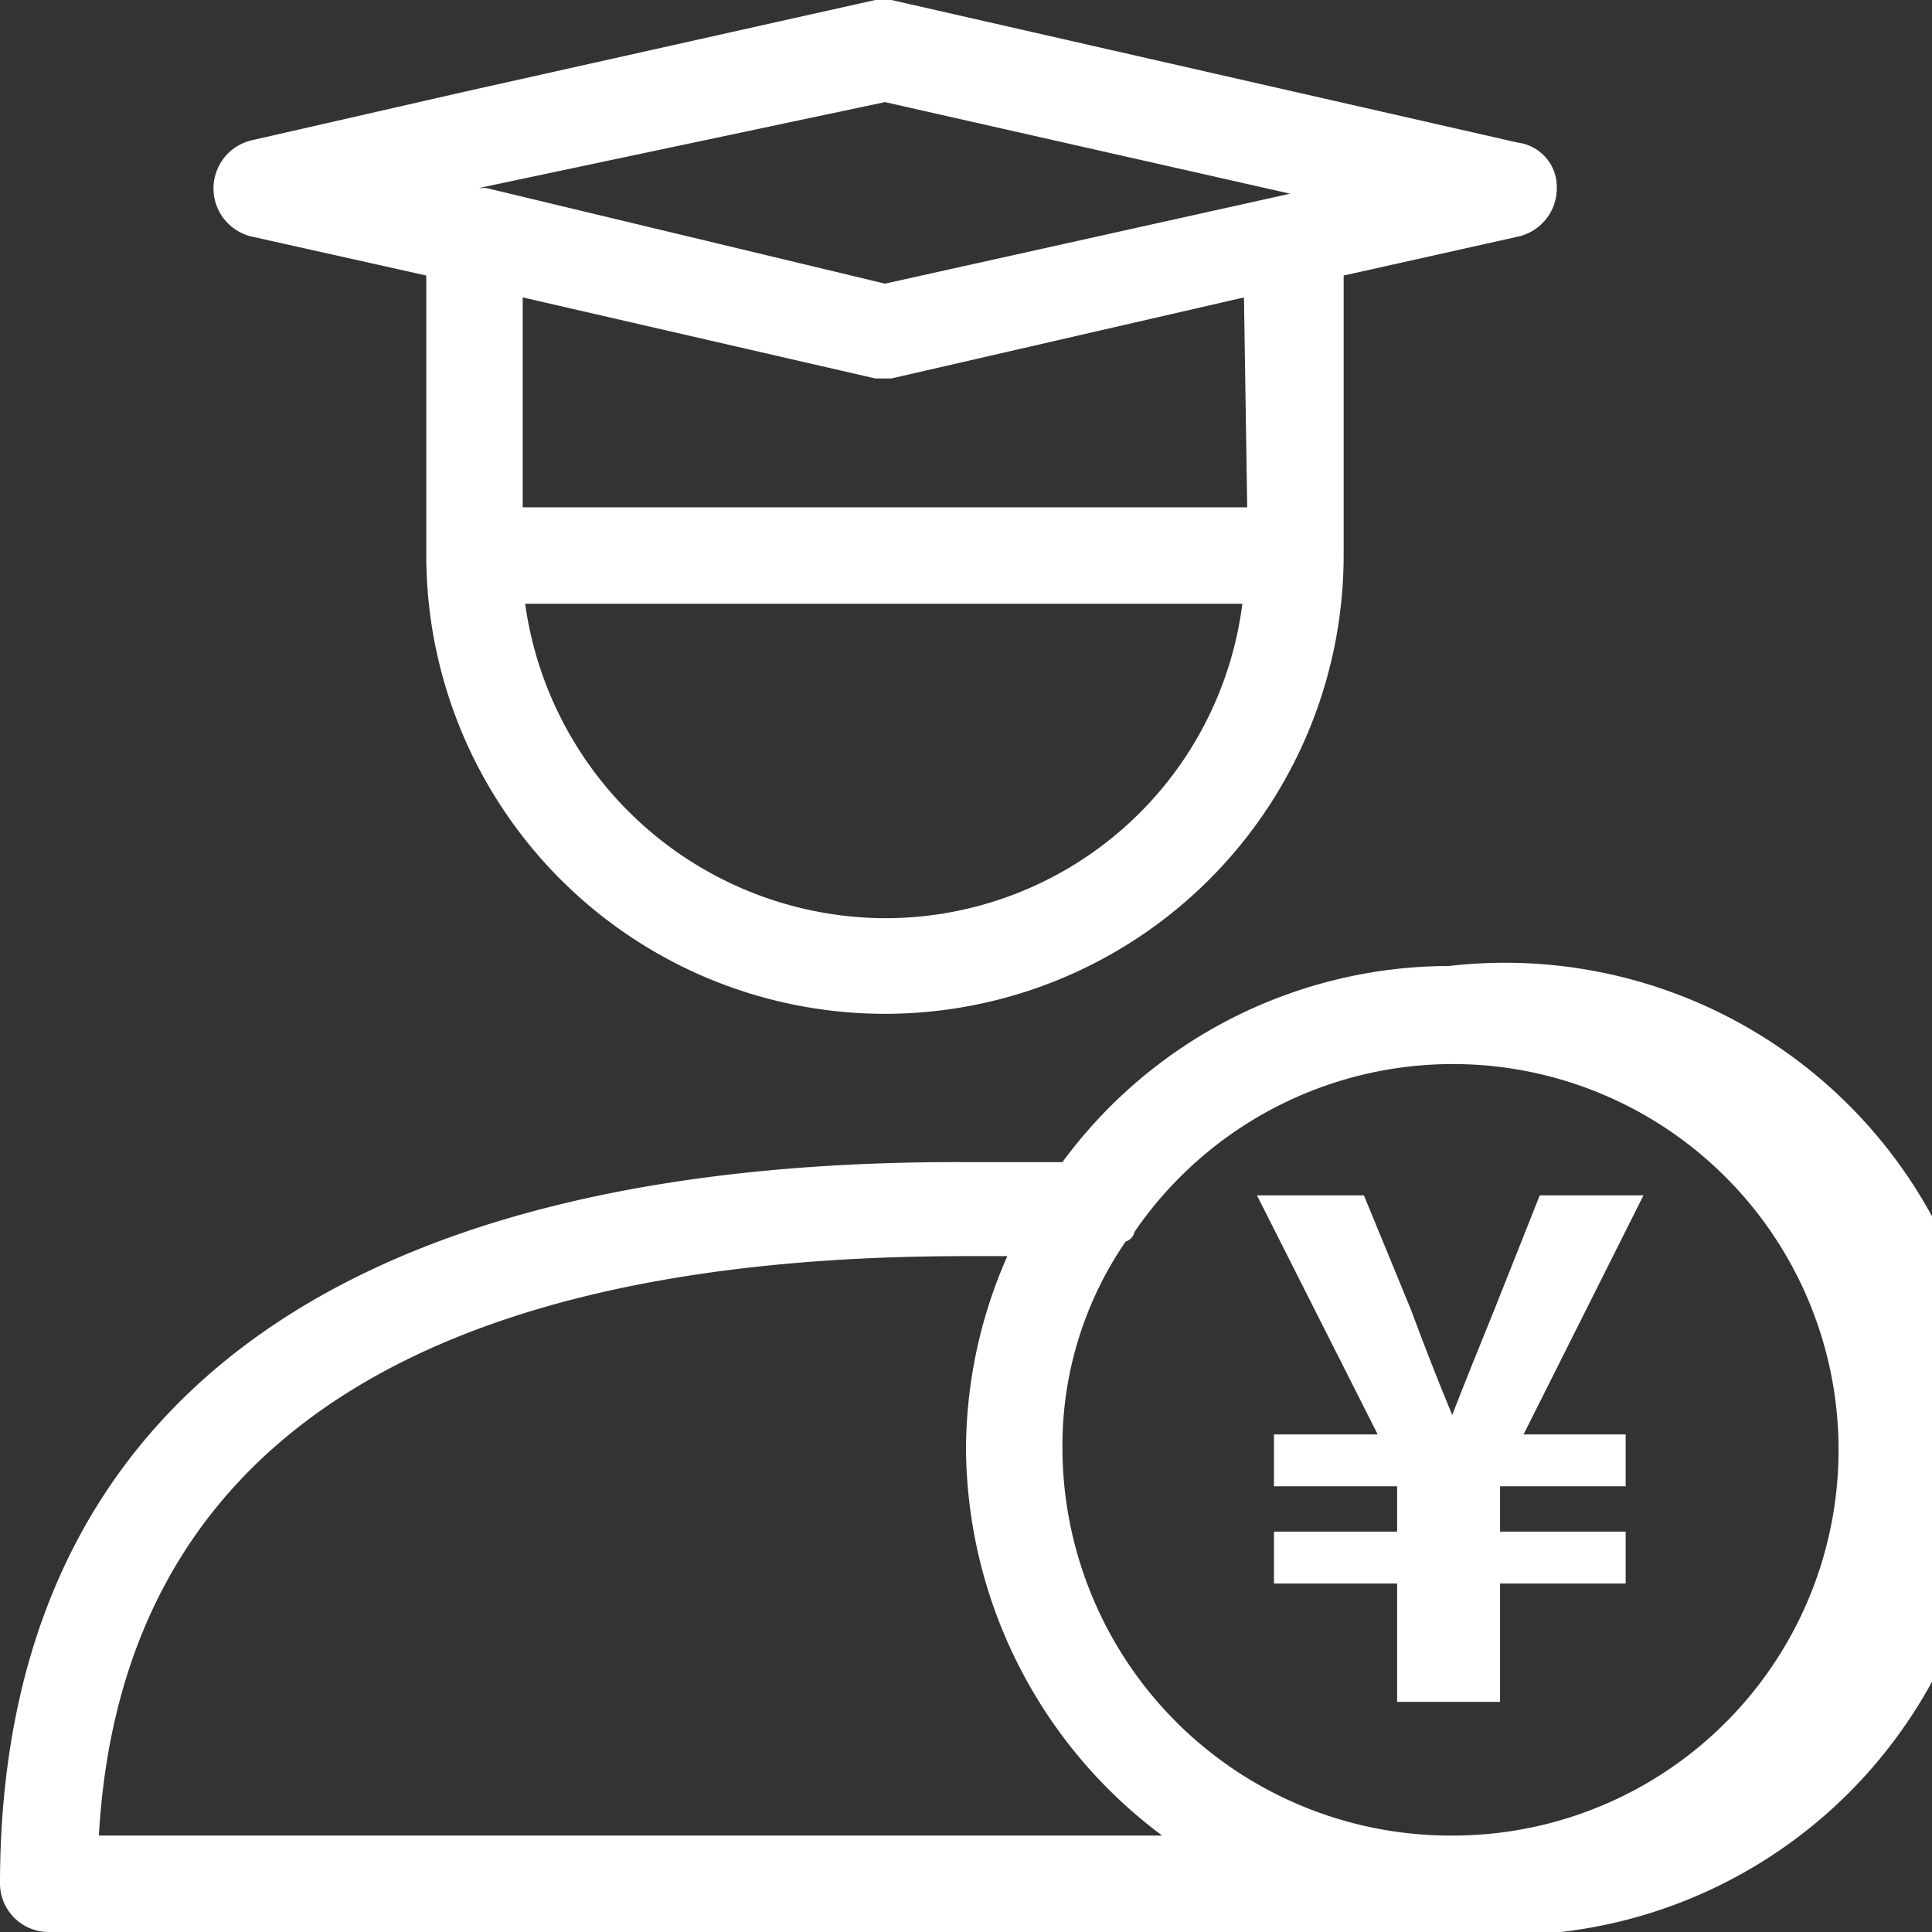 <svg xmlns="http://www.w3.org/2000/svg" viewBox="0 0 23.84 23.84"><rect x="0" y="0" width="23.84" height="23.84" fill="#333333" stroke="none"/><defs><style>.cls-1{fill:#fff;}</style></defs><title>aa3-12</title><g id="图层_2" data-name="图层 2"><g id="图层_1-2" data-name="图层 1"><path class="cls-1" d="M17.88,11.92a5.93,5.93,0,0,0-4.77,2.42c-.38,0-.77,0-1.19,0C4.11,14.31,0,17.41,0,23.25a.6.6,0,0,0,.6.59H17.88a6,6,0,1,0,0-11.92ZM1.22,22.65c.27-4.74,3.88-7.15,10.7-7.15h.51a5.92,5.92,0,0,0-.51,2.38,6,6,0,0,0,2.42,4.77Zm16.66,0a4.79,4.79,0,0,1-4.77-4.77,4.45,4.45,0,0,1,.78-2.56A.16.16,0,0,0,14,15.2a4.76,4.76,0,1,1,3.93,7.45Z"/><path class="cls-1" d="M3.11,2.92l2.15.48V6.85a5.66,5.66,0,1,0,11.32,0V3.4l2.15-.48a.61.61,0,0,0,.48-.6.55.55,0,0,0-.48-.56L11,0H10.8L5.74,1.13l-2.63.6a.61.61,0,0,0,0,1.19Zm7.81,8.41A4.5,4.5,0,0,1,6.48,7.45h8.85A4.44,4.44,0,0,1,10.92,11.33Zm4.47-5.07H6.45V3.67l4.35,1H11l4.35-1Zm-4.47-5,5,1.13-5,1.11L6,2.32H5.91Z"/><path class="cls-1" d="M17.24,19.54H15.72V18.9h1.52v-.56H15.72V17.7H17l-1.49-2.95h1.32l.58,1.41c.16.43.33.87.51,1.3h0c.17-.44.35-.88.52-1.3L19,14.75h1.28L18.8,17.7h1.26v.64H18.51v.56h1.55v.64H18.51V21H17.24Z"/></g></g></svg>